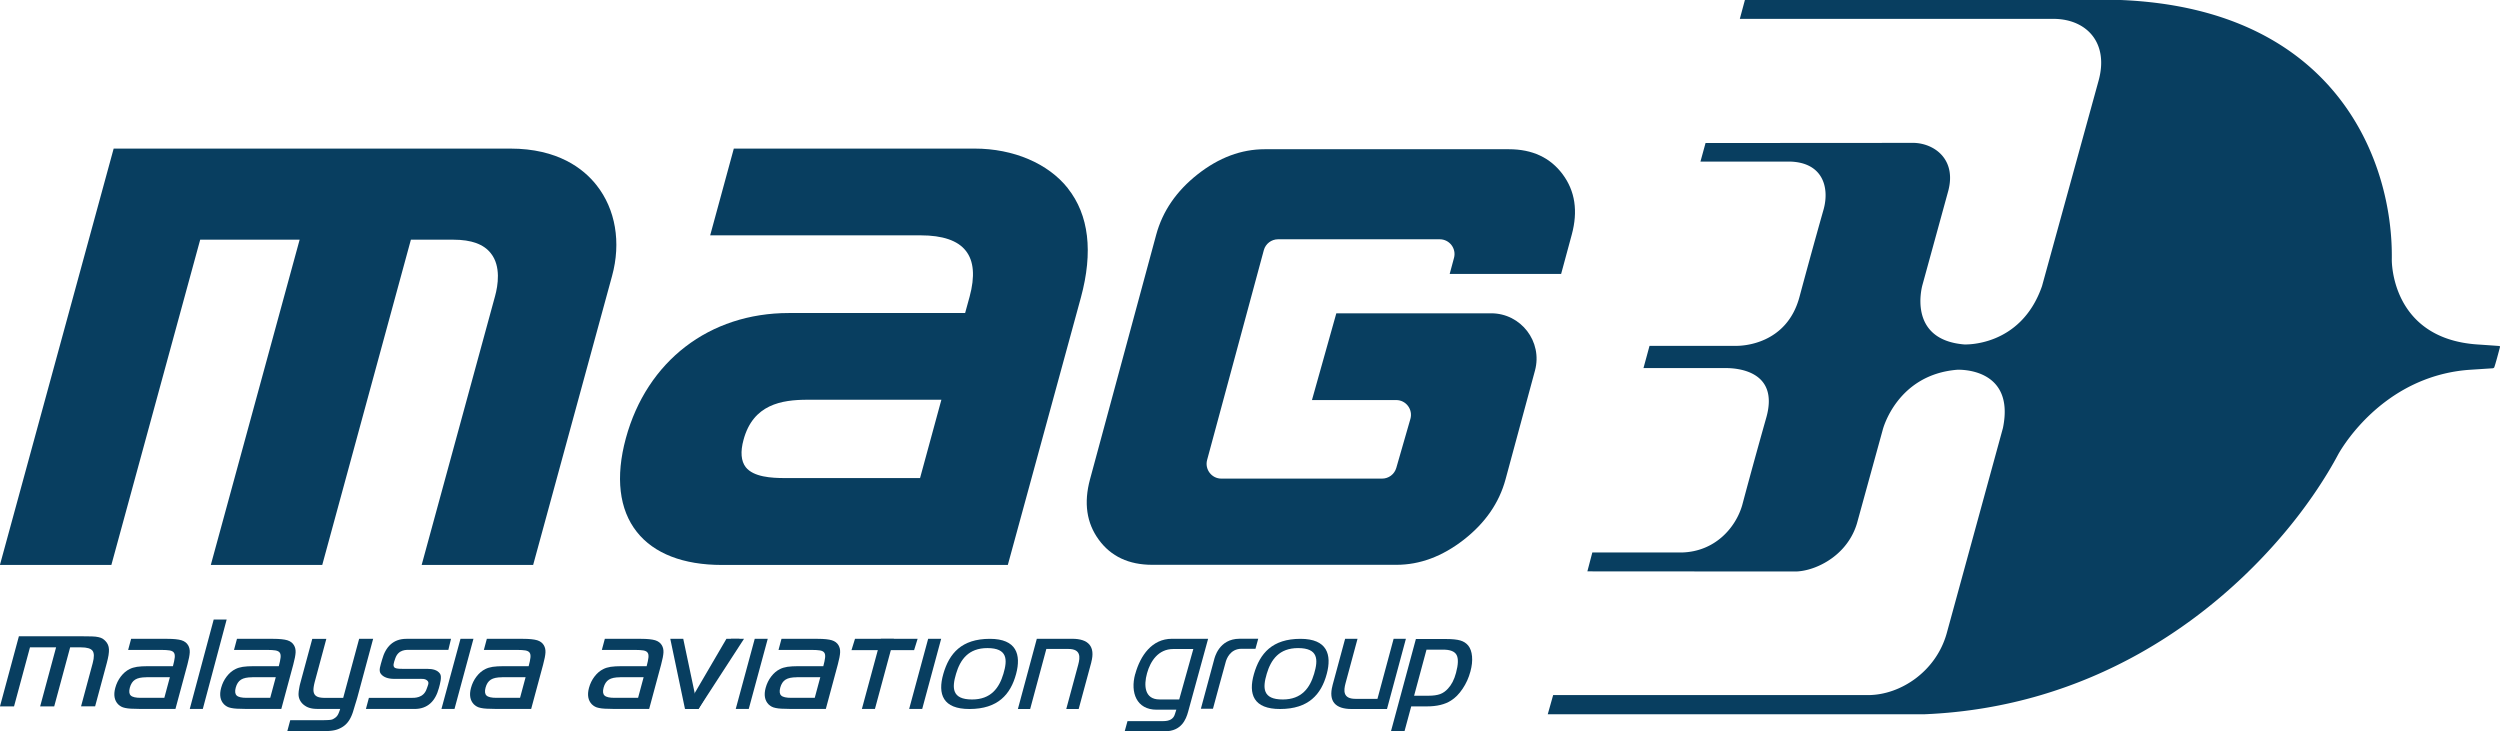 <svg id="Layer_1" data-name="Layer 1" version="1.1" width="546.891" height="160" xmlns="http://www.w3.org/2000/svg"><defs id="defs527"><style id="style525">.cls-2{stroke-width:0;fill:#083e60}</style></defs><g id="g577" transform="matrix(1.002 0 0 1.002 -208.31 -156.272)"><path class="cls-2" d="M455.74 303.12c1.11-4.06 3.66-7.7 8-7.7h7.91l-4.37 15.94c-.45 1.64-1.46 4.25-5.04 4.25h-8.8l.61-2.22h7.86c1.23 0 2.19-.43 2.49-1.53l.31-.96h-4.32c-4.35 0-5.77-3.73-4.67-7.76m9.62 5.52 3.08-11.01h-4.37c-3.27 0-5.01 2.64-5.74 5.31-.74 2.67-.54 5.7 2.73 5.7z" id="path529"/><path class="cls-2" d="M478.53 295.41c-4.58 0-5.48 4.26-5.57 4.57-.08.32-2.89 10.71-2.89 10.71h2.64s2.7-9.99 2.81-10.31c.15-.49.89-2.78 3.45-2.78h3.02l.6-2.19z" id="path531"/><path class="cls-2" d="m446.15 300.55-2.76 10.2h-2.71l2.62-9.71c.42-1.58.61-3.4-2.16-3.4h-4.81l-3.53 13.11h-2.68l4.13-15.33h7.72c3.55 0 5.1 1.67 4.17 5.13" id="path533"/><path class="cls-2" d="m498.8 305.62 2.76-10.2h2.71l-2.62 9.71c-.42 1.58-.61 3.4 2.16 3.4h4.81l3.53-13.11h2.68l-4.13 15.33h-7.72c-3.55 0-5.1-1.67-4.17-5.13" id="path535"/><path class="cls-2" id="polygon537" d="m257.38 291.21-5.21 19.53h-2.85l5.23-19.53z"/><path class="cls-2" id="polygon539" d="m311.26 295.42-4.14 15.32h-2.85l4.16-15.32z"/><path class="cls-2" id="polygon541" d="m403.05 295.42-4.14 15.32h-2.85l4.15-15.32z"/><path class="cls-2" id="polygon543" d="m413.37 295.42-4.14 15.32h-2.85l4.15-15.32z"/><path class="cls-2" id="polygon545" d="m375.51 295.42-4.15 15.32h-2.84l4.15-15.32z"/><path class="cls-2" id="polygon547" d="m369.33 295.42-8.94 15.32h-2.85l8.95-15.32z"/><path class="cls-2" id="polygon549" d="m370.33 295.42-9.94 15.32h-2.85l9.96-15.32z"/><path class="cls-2" id="polygon551" d="m354.23 295.42 3.21 15.32h2.85l-3.23-15.32z"/><path class="cls-2" d="M268.76 301.4c.21-.78.34-1.4.39-1.87.05-.47 0-.83-.18-1.08-.17-.25-.49-.41-.93-.49-.44-.07-1.05-.11-1.81-.11h-7.25l.65-2.42h7.92c1.37 0 2.39.11 3.07.31.67.21 1.16.58 1.46 1.1.26.44.38.96.35 1.57-.03.61-.2 1.49-.51 2.64l-2.61 9.68h-7.82c-.76 0-1.39-.02-1.89-.05-.5-.03-.92-.08-1.27-.16-.35-.07-.64-.17-.87-.3-.23-.13-.45-.29-.67-.5-.82-.86-1.03-2.05-.62-3.58.25-.92.65-1.75 1.21-2.48.56-.73 1.2-1.28 1.93-1.63.44-.23.98-.39 1.6-.49.63-.09 1.42-.14 2.37-.14zm-5.78 2.42c-1.1 0-1.92.17-2.47.52-.55.35-.93.93-1.15 1.74-.22.81-.15 1.39.21 1.73.36.34 1.09.5 2.19.5h5.13l1.21-4.5h-5.13z" id="path553"/><path class="cls-2" d="M323.31 301.4c.21-.78.34-1.4.39-1.87.05-.47 0-.83-.18-1.08-.17-.25-.49-.41-.93-.49-.44-.07-1.05-.11-1.81-.11h-7.25l.65-2.42h7.92c1.37 0 2.39.11 3.07.31.67.21 1.16.58 1.46 1.1.26.44.38.96.35 1.57-.03.61-.2 1.49-.51 2.64l-2.61 9.68h-7.82c-.76 0-1.39-.02-1.89-.05-.5-.03-.92-.08-1.27-.16-.35-.07-.64-.17-.87-.3-.23-.13-.45-.29-.67-.5-.82-.86-1.03-2.05-.62-3.58.25-.92.65-1.75 1.21-2.48.56-.73 1.2-1.28 1.93-1.63.44-.23.98-.39 1.6-.49.63-.09 1.42-.14 2.37-.14zm-5.79 2.42c-1.1 0-1.92.17-2.47.52-.55.35-.93.93-1.15 1.74-.22.82-.15 1.39.21 1.73.36.34 1.09.5 2.19.5h5.13l1.21-4.5h-5.13z" id="path555"/><path class="cls-2" d="M245.65 301.4c.21-.78.34-1.4.39-1.87.05-.47 0-.83-.18-1.08-.17-.25-.48-.41-.93-.49-.44-.07-1.05-.11-1.81-.11h-7.25l.65-2.42h7.92c1.37 0 2.39.11 3.07.31.67.21 1.16.58 1.46 1.1.26.44.38.96.35 1.57-.03.61-.2 1.49-.51 2.64l-2.61 9.68h-7.82c-.76 0-1.39-.02-1.89-.05-.5-.03-.92-.08-1.27-.16-.35-.07-.64-.17-.87-.3-.23-.13-.45-.29-.67-.5-.82-.86-1.03-2.05-.62-3.58.25-.92.65-1.75 1.21-2.48.56-.73 1.2-1.28 1.93-1.63.44-.23.98-.39 1.6-.49.63-.09 1.42-.14 2.37-.14zm-5.79 2.42c-1.1 0-1.92.17-2.47.52-.55.35-.93.93-1.15 1.74-.22.82-.15 1.39.21 1.73.36.34 1.09.5 2.19.5h5.13l1.21-4.5h-5.13z" id="path557"/><path class="cls-2" d="M349.07 301.4c.21-.78.34-1.4.39-1.87.05-.47 0-.83-.18-1.08-.17-.25-.48-.41-.93-.49-.44-.07-1.05-.11-1.81-.11h-7.25l.65-2.42h7.92c1.37 0 2.39.11 3.07.31.67.21 1.16.58 1.46 1.1.26.44.38.96.35 1.57-.03.61-.2 1.49-.51 2.64l-2.61 9.68h-7.82c-.76 0-1.39-.02-1.89-.05-.5-.03-.92-.08-1.27-.16-.35-.07-.64-.17-.87-.3-.23-.13-.45-.29-.67-.5-.82-.86-1.03-2.05-.62-3.58.25-.92.65-1.75 1.21-2.48.56-.73 1.2-1.28 1.93-1.63.44-.23.98-.39 1.6-.49.63-.09 1.42-.14 2.37-.14zm-5.78 2.42c-1.1 0-1.92.17-2.47.52-.55.35-.93.93-1.15 1.74-.22.82-.15 1.39.21 1.73.36.34 1.09.5 2.19.5h5.13l1.21-4.5h-5.13z" id="path559"/><path class="cls-2" d="M387.64 301.4c.21-.78.34-1.4.39-1.87.05-.47 0-.83-.18-1.08-.17-.25-.48-.41-.93-.49-.44-.07-1.05-.11-1.81-.11h-7.25l.65-2.42h7.92c1.37 0 2.39.11 3.07.31.67.21 1.16.58 1.46 1.1.26.44.38.96.35 1.57-.03.61-.2 1.49-.51 2.64l-2.61 9.68h-7.82c-.76 0-1.39-.02-1.89-.05-.5-.03-.92-.08-1.27-.16-.35-.07-.64-.17-.87-.3-.23-.13-.45-.29-.67-.5-.82-.86-1.03-2.05-.62-3.58.25-.92.65-1.75 1.21-2.48.56-.73 1.2-1.28 1.93-1.63.44-.23.98-.39 1.6-.49.63-.09 1.42-.14 2.37-.14zm-5.78 2.42c-1.1 0-1.92.17-2.47.52-.55.35-.93.93-1.15 1.74-.22.82-.15 1.39.21 1.73.36.34 1.09.5 2.19.5h5.13l1.21-4.5h-5.13z" id="path561"/><path class="cls-2" d="M514.52 315.61h-2.95l5.44-20.14h6.6c1.36 0 2.4.11 3.11.32.71.21 1.28.58 1.71 1.1.47.58.75 1.37.84 2.37.09 1-.03 2.09-.35 3.28-.37 1.39-.94 2.65-1.71 3.79-.76 1.14-1.61 2-2.54 2.58-1.32.85-3.08 1.27-5.27 1.27h-3.41l-1.47 5.44zm2.1-7.76h3.16c1.03 0 1.87-.12 2.51-.35.64-.23 1.22-.64 1.74-1.22.76-.81 1.35-1.94 1.74-3.41.5-1.85.54-3.16.12-3.93-.42-.77-1.39-1.15-2.91-1.15h-3.65z" id="path563"/><path class="cls-2" d="M225.67 294.87c.95 0 1.72.01 2.3.03.59.02 1.06.07 1.43.16.37.08.66.19.89.33.23.14.45.33.68.58.21.23.38.49.5.77s.19.61.21.97c.02.37-.02.8-.09 1.29-.08.49-.21 1.06-.38 1.71l-2.55 9.46h-3.07l2.55-9.46c.34-1.28.33-2.17-.04-2.67s-1.21-.75-2.52-.75h-2.37l-3.48 12.89h-3.07l3.48-12.89h-5.7l-3.48 12.89h-3.07l4.13-15.31z" id="path565"/><path class="cls-2" d="M286.29 295.42h3.07l-3.45 12.8c-.04.15-.11.37-.2.68-.09.3-.19.62-.29.94l-.28.93c-.09.29-.15.49-.18.6-.33 1.01-.74 1.8-1.23 2.37-.48.58-1.1 1.02-1.86 1.34-.48.21-1.04.35-1.68.42-.64.07-1.57.11-2.77.11h-6.81l.65-2.42h6.62c.57 0 1.03 0 1.37-.02.34-.01.62-.03.82-.06.21-.03.37-.08.5-.14.12-.06.26-.15.42-.25.28-.19.51-.43.67-.72.16-.29.33-.71.5-1.26h-4.24c-.49 0-.9-.01-1.24-.03-.34-.02-.65-.06-.92-.13-.27-.06-.51-.14-.73-.24-.22-.09-.44-.23-.67-.39a3.1 3.1 0 0 1-1.02-1.21c-.22-.47-.31-1-.25-1.59.01-.21.04-.41.07-.6.03-.19.07-.4.11-.64.04-.24.11-.53.2-.86.09-.33.2-.74.33-1.23l2.27-8.39h3.07l-2.49 9.24c-.19.71-.3 1.3-.32 1.76-.02.46.06.83.24 1.12.18.28.46.48.85.6.39.12.91.17 1.57.17h3.83l3.48-12.89z" id="path567"/><path class="cls-2" d="M293.98 301.66c.34.39 1.8.32 2.53.32h4.57c1.32 0 2.31.25 2.88 1.07.45.64 0 2.24-.26 3.17-.76 2.79-2.43 4.52-5.3 4.52h-10.62l.65-2.42h9.23c.73 0 2.69.07 3.38-1.95.25-.74.57-1.28.25-1.7-.49-.61-1.32-.5-2.04-.5h-5.3c-1.34 0-2.34-.37-2.89-1.07-.58-.74-.1-1.82.26-3.15.76-2.79 2.43-4.52 5.3-4.52h9.74l-.58 2.41h-8.34c-.73 0-2.53-.18-3.24 1.83-.4 1.13-.52 1.63-.22 1.98z" id="path569"/><path class="cls-2" d="M413.84 303.09c1.29-4.48 3.98-7.66 10.16-7.66 5.82 0 6.86 3.43 5.73 7.66-1.2 4.48-3.98 7.65-10.16 7.66-5.81.02-7.01-3.21-5.73-7.66m9.62-5.64c-4.13 0-5.92 2.51-6.84 5.61-.92 3.1-.92 5.61 3.5 5.61 4.12 0 5.92-2.51 6.84-5.61.92-3.09.92-5.61-3.5-5.61" id="path571"/><path class="cls-2" d="M481.66 303.09c1.29-4.48 3.98-7.66 10.16-7.66 5.82 0 6.86 3.43 5.73 7.66-1.2 4.48-3.98 7.65-10.16 7.66-5.81.02-7.01-3.21-5.73-7.66m9.63-5.64c-4.13 0-5.92 2.51-6.84 5.61-.92 3.1-.92 5.61 3.5 5.61 4.12 0 5.92-2.51 6.84-5.61.92-3.09.92-5.61-3.5-5.61" id="path573"/><path class="cls-2" id="polygon575" d="m408.23 295.42-.77 2.48h-13.67l.77-2.48z"/></g><path class="cls-2" d="M546.297 78.141v-.02c.29-1.042.55-2.054.58-2.164.051-.23-.05-.25-.22-.27-.15-.031-4.81-.342-4.81-.342-18.989-1.352-18.628-18.588-18.628-18.588.33-21.124-11.814-54.793-59.302-56.757h-82.21l-1.112 4.129h68.912c6.995.15 11.865 5.26 9.56 13.557L446.7 62.6c-4.67 13.438-17.055 12.746-17.055 12.746-12.646-1.082-9.079-13.077-9.079-13.077l5.652-20.592c1.784-6.964-3.197-10.301-7.525-10.422l-45.594.03-1.113 4.059h19.52c7.185.17 8.728 5.551 7.446 10.371 0 0-2.435 8.538-5.311 19.26-2.796 10.371-12.426 10.682-13.789 10.682h-19.009l-.671 2.475-.652 2.385H377.5c2.084 0 11.794.38 8.908 10.762-3.046 10.762-5.291 19.24-5.291 19.24-1.403 4.83-5.852 10.14-13.197 10.341h-19.59l-1.083 4.129 45.664.03c1.654-.06 3.638-.561 5.582-1.543 3.247-1.624 6.403-4.57 7.726-8.969l5.651-20.522s3.037-12.015 16.274-13.097c0 0 12.776-.702 10.01 12.746l-12.295 44.893c-2.314 8.317-10.03 13.458-17.075 13.528h-69.022l-1.183 4.198h82.33c18.218-.741 33.91-5.932 47.007-13.247 8.738-4.88 16.314-10.702 22.717-16.785a117.611 117.611 0 0 0 8.728-9.219 107.724 107.724 0 0 0 6.944-9.088c2.014-2.946 3.738-5.792 5.15-8.438 0 0 6.013-11.383 18.89-16.374a33.81 33.81 0 0 1 10.02-2.214l4.88-.32s.351 0 .421-.301c.07-.19.16-.501.271-.862 0-.03.01-.05.01-.05.12-.391.23-.802.35-1.223z" id="path579"/><g id="g595" transform="matrix(1.002 0 0 1.002 -208.31 -156.272)"><path class="cls-2" d="M338.13 196.39c-2.86-3.64-8.48-7.99-18.83-7.99h-86.59l-24.83 90.89h24.33l19.39-71h21.71l-19.39 71h24.33l19.35-71h9.32c3.88 0 6.61.99 8.14 2.98 2.25 2.81 1.54 7.06.92 9.32l-16.03 58.71h24.34l17.22-63.06c2.02-7.36.77-14.59-3.37-19.84z" id="path589"/><path class="cls-2" d="M441.02 197.05c-4.28-5.4-11.86-8.65-20.34-8.65H368.1l-5.16 18.94h45.98c4.75 0 8.08 1.13 9.82 3.36 1.78 2.23 2.04 5.61.84 10.03l-.98 3.57h-38.48c-17.33 0-30.99 10.46-35.59 27.34-2.3 8.46-1.48 15.57 2.41 20.46 3.72 4.71 10.14 7.2 18.55 7.2h62.43l15.95-58.37c2.71-9.99 1.76-18.04-2.85-23.86zm-32.26 63.28h-29.57c-2.83 0-6.78-.22-8.48-2.37-1.03-1.33-1.21-3.37-.48-6.01 2.09-7.69 8.25-8.72 14-8.72h29.19z" id="path591"/><path class="cls-2" d="M459.46 279.27c-5.12 0-9.02-1.83-11.68-5.48-2.67-3.65-3.3-8.04-1.92-13.17l14.46-53.43c1.39-5.12 4.4-9.51 9.04-13.17 4.64-3.65 9.53-5.48 14.65-5.48h53.3c5.12 0 9.04 1.83 11.75 5.48 2.71 3.65 3.37 8.04 1.98 13.17l-2.32 8.57h-24.33l.94-3.49c.56-2.05-.99-4.07-3.11-4.07h-35.3c-1.46 0-2.73.98-3.11 2.38l-12.38 45.8c-.55 2.05.99 4.07 3.11 4.07h35.09c1.44 0 2.7-.95 3.1-2.33l3.08-10.7c.59-2.06-.95-4.12-3.1-4.12h-18.39l5.32-18.94h33.8c6.53 0 11.27 6.2 9.57 12.5l-6.43 23.76c-1.39 5.12-4.42 9.51-9.11 13.17-4.69 3.65-9.59 5.48-14.71 5.48z" id="path593"/></g></svg>
